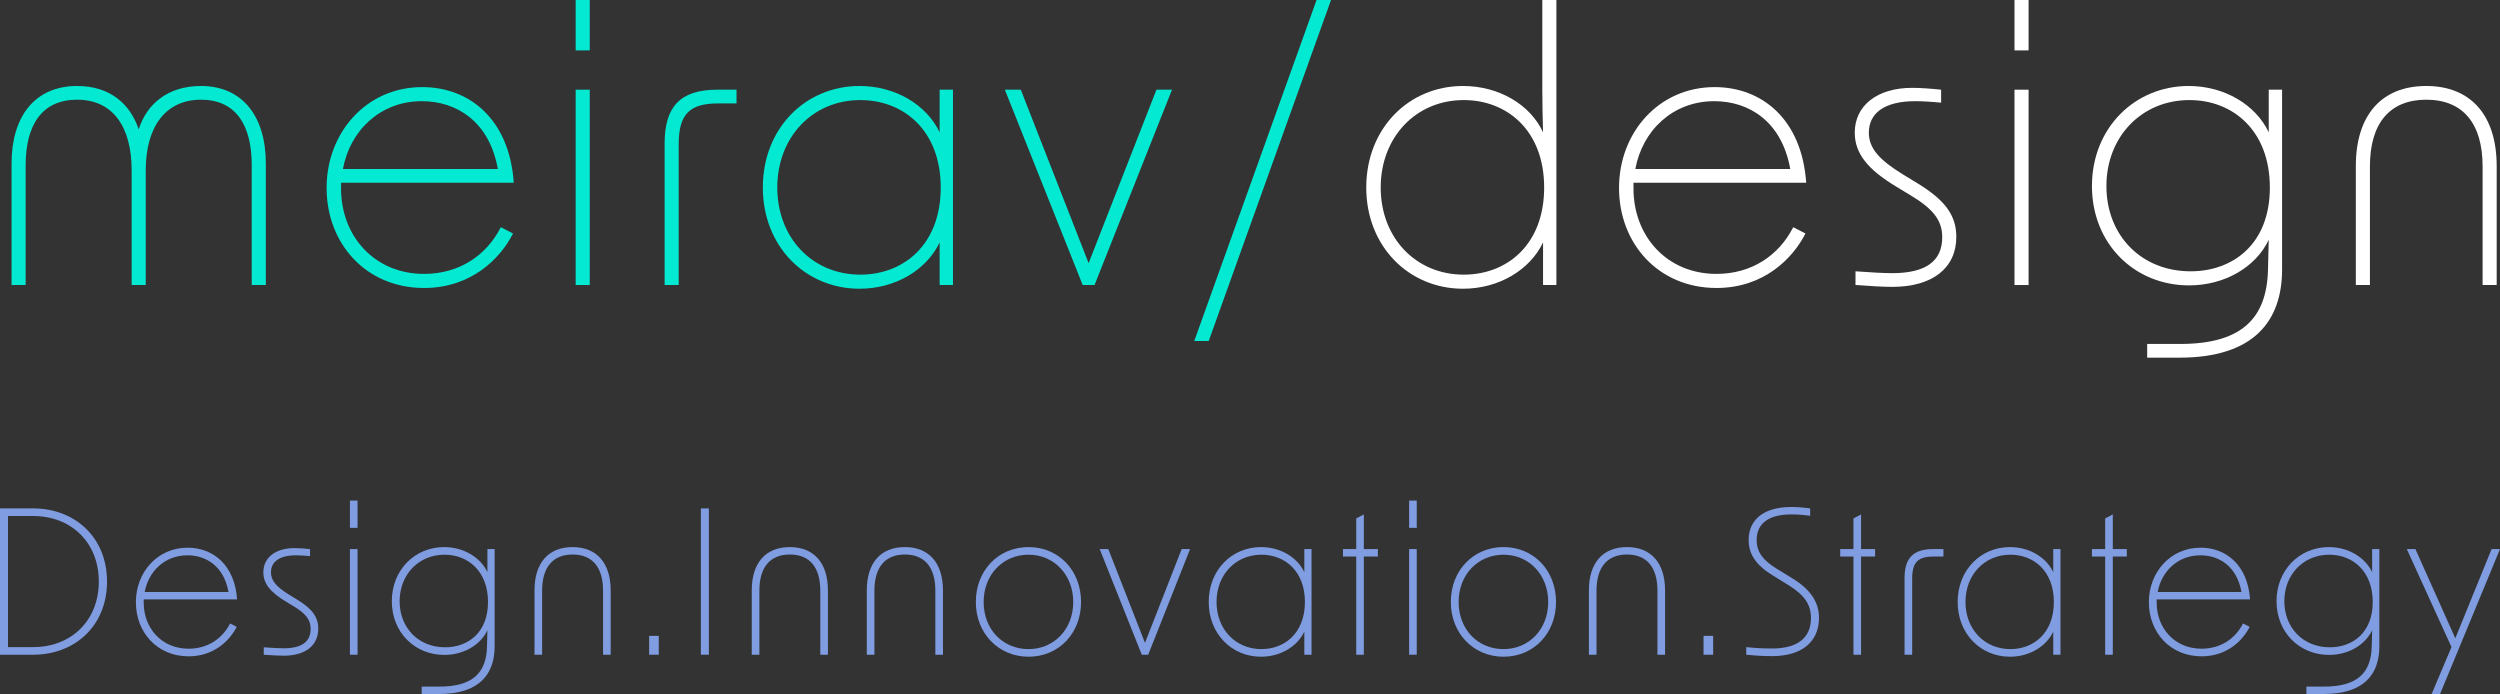 <?xml version="1.0" encoding="UTF-8"?>
<svg id="b" data-name="Layer 2" xmlns="http://www.w3.org/2000/svg" viewBox="0 0 4799.07 1332.22">
  <rect x="0" y="0" width="4799.07" height="1332.22" fill="#333333" stroke="none"/>
  <g id="c" data-name="Layer 1">
    <g>
      <path d="m148.13,165.06c62.61,0,101.74,34.15,118.11,83.24,15.65-49.09,56.21-83.24,119.53-83.24,79.69,0,124.51,58.34,124.51,148.7v233.37h-27.04v-229.81c0-77.55-30.59-125.93-97.47-125.93s-106.01,50.52-106.01,135.89v219.85h-27.04v-219.85c0-85.38-37-135.89-104.59-135.89s-98.9,48.38-98.9,125.93v229.81h-27.04v-233.37c0-90.36,44.82-148.7,125.93-148.7Z" fill="#04e9d2"/>
      <path d="m626.95,360.72c0-106.01,76.13-193.52,183.56-193.52,89.65,0,167.2,60.48,175.74,183.56h-331.55v11.38c0,90.36,63.32,163.64,159.37,163.64,66.88,0,119.53-34.86,147.28-89.65l23.48,12.1c-24.19,47.67-79.69,104.59-170.76,104.59-111.7,0-187.12-85.38-187.12-192.1Zm328.71-36.29c-16.36-91.78-79.69-130.2-145.85-130.2-80.4,0-138.03,56.92-151.55,130.2h297.4Z" fill="#04e9d2"/>
      <path d="m1105.07,0h27.04v96.76h-27.04V0Zm0,172.18h27.04v374.95h-27.04V172.18Z" fill="#04e9d2"/>
      <path d="m1376.85,172.18h37v26.33h-34.86c-54.07,0-76.13,19.21-76.13,78.26v270.36h-27.04v-271.79c0-69.73,29.17-103.17,101.03-103.17Z" fill="#04e9d2"/>
      <path d="m1464.36,360.01c0-113.84,81.82-194.95,185.7-194.95,69.01,0,128.78,36.29,153.68,88.94v-81.82h25.61v374.95h-25.61v-81.82c-24.9,52.65-84.67,88.94-153.68,88.94-103.88,0-185.7-81.11-185.7-194.24Zm187.12,167.2c83.24,0,154.39-57.63,154.39-167.2s-71.15-167.91-154.39-167.91c-91.78,0-159.37,71.15-159.37,167.91s67.59,167.2,159.37,167.2Z" fill="#04e9d2"/>
      <path d="m1928.96,172.18h30.59l130.2,332.98,130.2-332.98h29.88l-148.7,374.95h-22.77l-149.41-374.95Z" fill="#04e9d2"/>
      <path d="m2527.32,0h27.75l-234.79,654.57h-27.75L2527.32,0Z" fill="#04e9d2"/>
    </g>
    <g>
      <path d="m2622.69,360.01c0-113.84,81.82-194.95,185.7-194.95,69.73,0,129.49,36.29,153.68,88.94-.71-27.04-1.42-54.78-1.42-81.82V0h27.04v547.13h-25.61v-81.82c-24.9,52.65-84.67,88.94-153.68,88.94-103.88,0-185.7-81.11-185.7-194.24Zm187.12,167.2c83.24,0,154.39-57.63,154.39-167.2s-71.15-167.91-154.39-167.91c-91.78,0-159.37,71.15-159.37,167.91s67.59,167.2,159.37,167.2Z" fill="#fff"/>
      <path d="m3107.93,360.72c0-106.01,76.13-193.52,183.56-193.52,89.65,0,167.2,60.48,175.74,183.56h-331.55v11.38c0,90.36,63.32,163.64,159.37,163.64,66.88,0,119.53-34.86,147.28-89.65l23.48,12.1c-24.19,47.67-79.69,104.59-170.76,104.59-111.7,0-187.12-85.38-187.12-192.1Zm328.71-36.29c-16.36-91.78-79.69-130.2-145.86-130.2-80.4,0-138.03,56.92-151.55,130.2h297.4Z" fill="#fff"/>
      <path d="m3561.86,547.13v-26.33c27.75,2.13,54.78,3.56,70.44,3.56,64.03,0,96.05-22.77,96.05-69.01,0-32.73-17.79-54.78-61.9-81.11l-27.04-16.36c-54.07-32.73-78.97-63.32-78.97-103.17,0-51.94,42.69-86.09,110.28-86.09,14.23,0,35.57,1.42,55.5,3.56v24.9c-22.06-2.13-38.42-2.85-49.8-2.85-57.63,0-88.94,22.06-88.94,60.48,0,29.88,19.92,51.94,64.75,79.69l29.17,17.79c51.23,31.31,74,60.48,74,102.45,0,59.76-45.54,96.05-123.09,96.05-15.65,0-42.69-1.42-70.44-3.56Z" fill="#fff"/>
      <path d="m3867.08,0h27.04v96.76h-27.04V0Zm0,172.18h27.04v374.95h-27.04V172.18Z" fill="#fff"/>
      <path d="m4121.78,660.26h63.32c118.11,0,166.49-49.09,168.62-143.01l1.42-56.92c-24.9,52.65-84.67,87.51-152.97,87.51-104.59,0-186.41-79.69-186.41-190.68s81.82-192.1,185.7-192.1c69.01,0,128.78,36.29,153.68,88.94v-81.82h25.61v345.07c0,98.18-53.36,169.33-197.08,169.33h-61.9v-26.33Zm83.24-139.45c80.4,0,152.26-51.23,152.26-160.8s-71.15-167.91-154.39-167.91c-91.78,0-159.37,70.44-159.37,165.06s66.88,163.64,161.51,163.64Z" fill="#fff"/>
      <path d="m4657.53,165.06c85.38,0,135.18,56.21,135.18,153.68v228.39h-27.04v-227.68c0-83.24-38.42-128.07-108.15-128.07s-108.15,44.82-108.15,128.07v227.68h-27.04v-228.39c0-97.47,49.09-153.68,135.18-153.68Z" fill="#fff"/>
    </g>
    <g>
      <path d="m0,975.95h63.87c79.26,0,141.58,55.02,141.58,140.43s-62.33,140.43-141.58,140.43H0v-280.86Zm63.87,266.24c72.71,0,125.81-50.79,125.81-125.81s-53.09-125.81-125.81-125.81H15.39v251.62h48.48Z" fill="#809de2"/>
      <path d="m260.85,1156.01c0-57.33,41.17-104.65,99.26-104.65,48.48,0,90.41,32.7,95.03,99.26h-179.29v6.16c0,48.86,34.24,88.49,86.18,88.49,36.17,0,64.64-18.85,79.64-48.48l12.7,6.54c-13.08,25.78-43.09,56.56-92.34,56.56-60.4,0-101.19-46.17-101.19-103.88Zm177.75-19.62c-8.85-49.63-43.09-70.41-78.87-70.41-43.48,0-74.64,30.78-81.95,70.41h160.82Z" fill="#809de2"/>
      <path d="m506.3,1256.81v-14.24c15,1.15,29.62,1.92,38.09,1.92,34.63,0,51.94-12.31,51.94-37.32,0-17.7-9.62-29.62-33.47-43.86l-14.62-8.85c-29.24-17.7-42.71-34.24-42.71-55.79,0-28.09,23.08-46.55,59.63-46.55,7.69,0,19.24.77,30.01,1.92v13.47c-11.93-1.15-20.78-1.54-26.93-1.54-31.16,0-48.09,11.93-48.09,32.7,0,16.16,10.77,28.09,35.01,43.09l15.77,9.62c27.7,16.93,40.01,32.7,40.01,55.4,0,32.32-24.62,51.94-66.56,51.94-8.46,0-23.08-.77-38.09-1.92Z" fill="#809de2"/>
      <path d="m671.74,960.95h14.62v52.32h-14.62v-52.32Zm0,93.11h14.62v202.76h-14.62v-202.76Z" fill="#809de2"/>
      <path d="m809.47,1317.98h34.24c63.87,0,90.03-26.55,91.18-77.33l.77-30.78c-13.47,28.47-45.78,47.32-82.72,47.32-56.56,0-100.8-43.09-100.8-103.11s44.24-103.88,100.42-103.88c37.32,0,69.64,19.62,83.1,48.09v-44.25h13.85v186.6c0,53.09-28.85,91.57-106.57,91.57h-33.47v-14.24Zm45.01-75.41c43.48,0,82.33-27.7,82.33-86.95s-38.47-90.8-83.49-90.8c-49.63,0-86.18,38.09-86.18,89.26s36.17,88.49,87.33,88.49Z" fill="#809de2"/>
      <path d="m1099.17,1050.21c46.17,0,73.1,30.39,73.1,83.1v123.5h-14.62v-123.12c0-45.01-20.78-69.25-58.48-69.25s-58.48,24.24-58.48,69.25v123.12h-14.62v-123.5c0-52.71,26.55-83.1,73.1-83.1Z" fill="#809de2"/>
      <path d="m1246.13,1220.64h18.47v36.17h-18.47v-36.17Z" fill="#809de2"/>
      <path d="m1345.39,975.95h15.39v280.86h-15.39v-280.86Z" fill="#809de2"/>
      <path d="m1516.2,1050.21c46.17,0,73.1,30.39,73.1,83.1v123.5h-14.62v-123.12c0-45.01-20.78-69.25-58.48-69.25s-58.48,24.24-58.48,69.25v123.12h-14.62v-123.5c0-52.71,26.55-83.1,73.1-83.1Z" fill="#809de2"/>
      <path d="m1737.03,1050.21c46.17,0,73.1,30.39,73.1,83.1v123.5h-14.62v-123.12c0-45.01-20.78-69.25-58.48-69.25s-58.48,24.24-58.48,69.25v123.12h-14.62v-123.5c0-52.71,26.55-83.1,73.1-83.1Z" fill="#809de2"/>
      <path d="m1873.22,1155.62c0-60.4,43.09-105.42,101.19-105.42s100.8,45.01,100.8,105.42-43.09,105.03-100.8,105.03-101.19-45.01-101.19-105.03Zm101.19,90.41c49.25,0,85.8-38.47,85.8-90.41s-36.55-90.8-85.8-90.8-86.18,38.47-86.18,90.8,36.55,90.41,86.18,90.41Z" fill="#809de2"/>
      <path d="m2110.99,1054.05h16.54l70.41,180.06,70.41-180.06h16.16l-80.41,202.76h-12.31l-80.79-202.76Z" fill="#809de2"/>
      <path d="m2320.28,1155.62c0-61.56,44.24-105.42,100.42-105.42,37.32,0,69.64,19.62,83.1,48.09v-44.25h13.85v202.76h-13.85v-44.24c-13.47,28.47-45.78,48.09-83.1,48.09-56.17,0-100.42-43.86-100.42-105.03Zm101.19,90.41c45.01,0,83.49-31.16,83.49-90.41s-38.47-90.8-83.49-90.8c-49.63,0-86.18,38.47-86.18,90.8s36.55,90.41,86.18,90.41Z" fill="#809de2"/>
      <path d="m2603.44,1068.29h-25.39v-14.24h25.39v-58.86l14.62-7.69v66.56h26.93v14.24h-26.93v188.52h-14.62v-188.52Z" fill="#809de2"/>
      <path d="m2705,960.95h14.62v52.32h-14.62v-52.32Zm0,93.11h14.62v202.76h-14.62v-202.76Z" fill="#809de2"/>
      <path d="m2785.02,1155.62c0-60.4,43.09-105.42,101.18-105.42s100.8,45.01,100.8,105.42-43.09,105.03-100.8,105.03-101.18-45.01-101.18-105.03Zm101.18,90.41c49.25,0,85.8-38.47,85.8-90.41s-36.55-90.8-85.8-90.8-86.18,38.47-86.18,90.8,36.55,90.41,86.18,90.41Z" fill="#809de2"/>
      <path d="m3123.2,1050.21c46.17,0,73.1,30.39,73.1,83.1v123.5h-14.62v-123.12c0-45.01-20.78-69.25-58.48-69.25s-58.48,24.24-58.48,69.25v123.12h-14.62v-123.5c0-52.71,26.55-83.1,73.1-83.1Z" fill="#809de2"/>
      <path d="m3270.16,1220.64h18.47v36.17h-18.47v-36.17Z" fill="#809de2"/>
      <path d="m3352.1,1256.81v-14.62c17.31,1.92,34.24,2.69,49.63,2.69,48.86,0,74.64-20.39,74.64-58.48,0-26.16-12.7-44.25-43.09-63.1l-31.16-19.24c-31.16-19.24-45.4-40.4-45.4-67.33,0-40.01,30.01-63.48,81.95-63.48,10,0,21.54.77,36.17,2.69v14.24c-13.47-1.92-24.62-2.69-36.17-2.69-43.48,0-66.56,17.31-66.56,49.25,0,22.31,11.54,38.47,38.47,55.02l30.78,18.85c34.24,21.16,50.4,45.4,50.4,75.41,0,46.17-33.09,73.48-90.03,73.48-16.16,0-30.78-.77-49.63-2.69Z" fill="#809de2"/>
      <path d="m3557.94,1068.29h-25.39v-14.24h25.39v-58.86l14.62-7.69v66.56h26.93v14.24h-26.93v188.52h-14.62v-188.52Z" fill="#809de2"/>
      <path d="m3710.67,1054.05h20.01v14.24h-18.85c-29.24,0-41.17,10.39-41.17,42.32v146.2h-14.62v-146.97c0-37.7,15.77-55.79,54.63-55.79Z" fill="#809de2"/>
      <path d="m3757.99,1155.62c0-61.56,44.24-105.42,100.42-105.42,37.32,0,69.64,19.62,83.1,48.09v-44.25h13.85v202.76h-13.85v-44.24c-13.47,28.47-45.78,48.09-83.1,48.09-56.17,0-100.42-43.86-100.42-105.03Zm101.18,90.41c45.01,0,83.49-31.16,83.49-90.41s-38.47-90.8-83.49-90.8c-49.63,0-86.18,38.47-86.18,90.8s36.55,90.41,86.18,90.41Z" fill="#809de2"/>
      <path d="m4041.15,1068.29h-25.39v-14.24h25.39v-58.86l14.62-7.69v66.56h26.93v14.24h-26.93v188.52h-14.62v-188.52Z" fill="#809de2"/>
      <path d="m4125.02,1156.01c0-57.33,41.17-104.65,99.26-104.65,48.48,0,90.41,32.7,95.03,99.26h-179.29v6.16c0,48.86,34.24,88.49,86.18,88.49,36.17,0,64.64-18.85,79.64-48.48l12.7,6.54c-13.08,25.78-43.09,56.56-92.34,56.56-60.4,0-101.18-46.17-101.18-103.88Zm177.75-19.62c-8.85-49.63-43.09-70.41-78.87-70.41-43.48,0-74.64,30.78-81.95,70.41h160.82Z" fill="#809de2"/>
      <path d="m4427.42,1317.98h34.24c63.87,0,90.03-26.55,91.18-77.33l.77-30.78c-13.47,28.47-45.78,47.32-82.72,47.32-56.56,0-100.8-43.09-100.8-103.11s44.24-103.88,100.42-103.88c37.32,0,69.64,19.62,83.1,48.09v-44.25h13.85v186.6c0,53.09-28.86,91.57-106.57,91.57h-33.47v-14.24Zm45.01-75.41c43.48,0,82.33-27.7,82.33-86.95s-38.47-90.8-83.49-90.8c-49.63,0-86.18,38.09-86.18,89.26s36.17,88.49,87.33,88.49Z" fill="#809de2"/>
      <path d="m4705.96,1242.19l-85.8-188.14h16.54l76.56,171.21,69.64-171.21h16.16l-115.04,278.16h-16.16l38.09-90.03Z" fill="#809de2"/>
    </g>
  </g>
</svg>